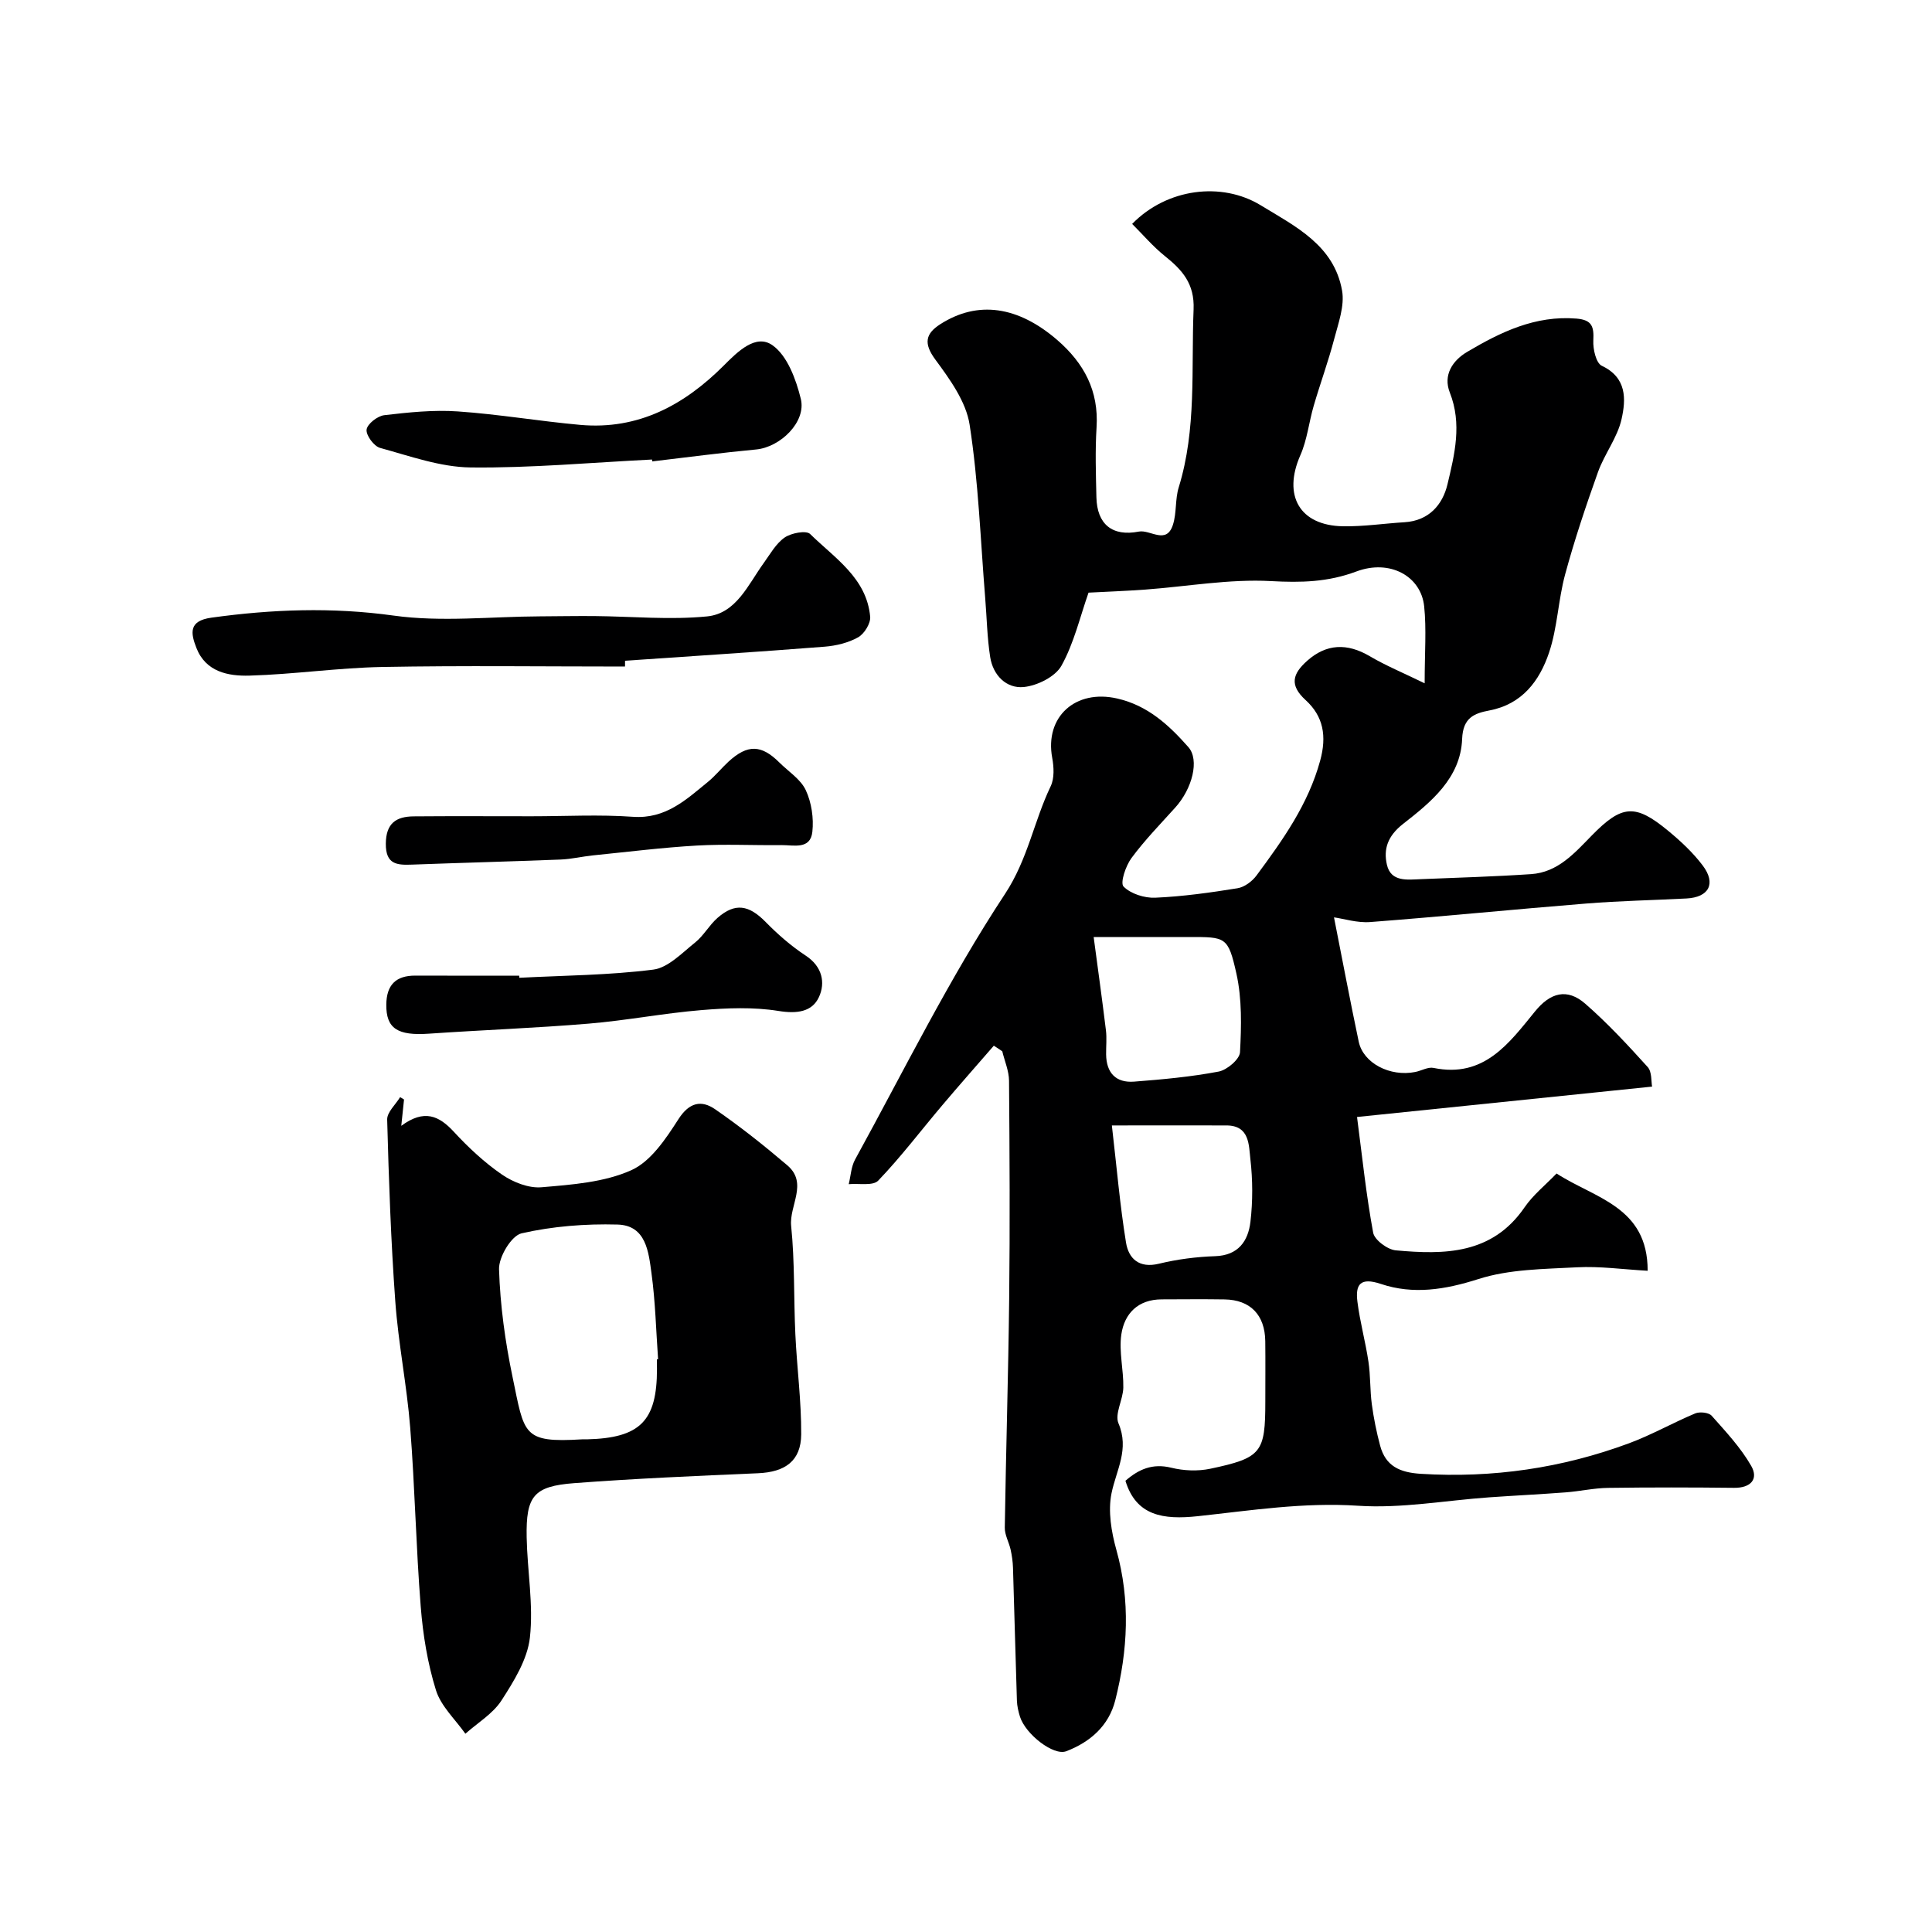 <svg enable-background="new 0 0 400 400" viewBox="0 0 400 400" xmlns="http://www.w3.org/2000/svg"><g fill="#000001"><path d="m205.76 216.5c-3.58 4.13-7.2 8.22-10.73 12.4-4.39 5.19-8.51 10.64-13.2 15.53-1.1 1.15-4.02.54-6.11.74.42-1.71.5-3.61 1.31-5.09 10.14-18.46 19.48-37.46 31.04-54.99 4.75-7.21 5.98-15.04 9.46-22.3.79-1.65.67-3.98.32-5.88-1.58-8.52 4.83-14.27 13.46-12.29 6.34 1.45 10.7 5.5 14.73 10.06 2.34 2.65.82 8.6-2.71 12.51-3.09 3.43-6.34 6.76-9.07 10.46-1.2 1.62-2.38 5.15-1.64 5.9 1.49 1.51 4.34 2.41 6.57 2.31 5.7-.25 11.39-1.05 17.03-1.96 1.43-.23 3.02-1.42 3.92-2.63 5.43-7.34 10.71-14.71 13.19-23.8 1.38-5.05.68-9.15-3.01-12.52-3.41-3.11-2.72-5.45.35-8.17 3.91-3.46 8.19-3.72 12.96-.9 3.26 1.92 6.79 3.38 11.33 5.59 0-6.4.39-11.21-.1-15.93-.65-6.25-7.09-9.82-14.04-7.22-5.9 2.21-11.46 2.33-17.67 1.99-8.63-.47-17.37 1.12-26.07 1.76-4.16.3-8.33.45-11.71.63-1.77 5.03-3.01 10.46-5.61 15.13-1.27 2.28-5 4.13-7.79 4.41-3.61.36-6.37-2.43-6.96-6.19-.64-4.05-.7-8.2-1.04-12.3-.97-11.96-1.39-24-3.22-35.82-.74-4.78-4.1-9.42-7.11-13.5-2.47-3.35-2.02-5.35 1.04-7.31 7.78-4.98 16.12-3.72 24.22 3.28 5.55 4.81 8.61 10.53 8.13 18.08-.3 4.81-.14 9.66-.03 14.49.13 5.58 3.29 8.16 8.78 7.09 2.38-.46 5.72 2.81 7.07-1.43.78-2.45.43-5.26 1.19-7.72 3.73-12.09 2.57-24.51 3.08-36.85.22-5.33-2.34-8.16-5.95-11.05-2.46-1.97-4.54-4.43-6.77-6.65 7.23-7.41 18.57-8.76 26.6-3.87 7.23 4.4 15.2 8.3 16.86 17.67.56 3.16-.77 6.75-1.63 10.03-1.22 4.65-2.88 9.17-4.23 13.79-1 3.41-1.36 7.07-2.78 10.28-3.66 8.32-.17 14.55 8.84 14.7 4.25.07 8.5-.58 12.76-.84 5.01-.31 7.85-3.61 8.86-7.83 1.48-6.2 3.05-12.53.49-19.01-1.44-3.64.58-6.64 3.58-8.42 6.94-4.11 14.12-7.6 22.64-6.9 3.28.27 3.63 1.72 3.49 4.55-.09 1.77.57 4.66 1.75 5.22 5.23 2.46 5.01 6.96 4.1 11.03-.85 3.83-3.54 7.22-4.89 10.99-2.49 6.97-4.85 14.01-6.79 21.15-1.45 5.33-1.59 11.06-3.35 16.26-1.96 5.8-5.56 10.65-12.33 11.93-3.15.6-5.48 1.49-5.65 5.89-.31 8.13-6.48 13.11-12.24 17.61-3.2 2.51-4.08 5.23-3.33 8.46.83 3.59 4.23 3.08 7.04 2.97 7.6-.31 15.21-.53 22.8-1.04 5.54-.37 8.98-4.33 12.57-8 6.25-6.39 9-6.59 15.77-1.01 2.61 2.15 5.16 4.52 7.19 7.21 2.84 3.75 1.3 6.6-3.35 6.84-6.93.36-13.88.49-20.79 1.05-14.9 1.2-29.78 2.69-44.68 3.83-2.68.21-5.44-.68-7.51-.97 1.73 8.74 3.33 17.26 5.12 25.74.94 4.45 6.48 7.32 11.71 6.27 1.27-.25 2.63-1.08 3.78-.84 10.43 2.15 15.6-5.06 21.01-11.7 3.15-3.88 6.63-4.88 10.4-1.59 4.61 4.02 8.81 8.55 12.92 13.1.91 1.01.71 3.01.92 4.06-20.51 2.11-40.63 4.19-61.09 6.29 1.07 8.19 1.89 16.14 3.34 23.96.28 1.5 2.96 3.49 4.67 3.65 10.09.92 19.97.87 26.67-8.9 1.76-2.57 4.31-4.6 6.63-7.01 7.94 5.16 18.89 6.85 18.86 20.14-5.18-.29-9.92-.97-14.61-.72-6.87.37-14.02.38-20.45 2.44-6.89 2.2-13.47 3.25-20.16 1.01-4.31-1.44-5.32.11-4.87 3.68.52 4.16 1.66 8.24 2.28 12.4.44 2.91.31 5.91.7 8.83.39 2.88.97 5.75 1.72 8.56 1.14 4.26 4.07 5.57 8.45 5.84 14.85.91 29.19-1.18 43.07-6.32 4.69-1.74 9.09-4.25 13.72-6.19.94-.39 2.8-.19 3.4.48 2.93 3.3 6.02 6.6 8.19 10.39 1.57 2.75-.12 4.58-3.55 4.54-8.7-.1-17.4-.11-26.1.01-2.93.04-5.84.71-8.78.93-5.28.4-10.57.66-15.85 1.03-9.04.64-18.14 2.33-27.09 1.74-11.28-.75-22.16.97-33.21 2.16-7.14.77-12.77-.06-14.98-7.33 2.71-2.36 5.58-3.67 9.51-2.7 2.56.63 5.47.75 8.04.21 10.65-2.25 11.41-3.34 11.41-13.91 0-4.17.04-8.33-.01-12.5-.07-5.45-3.1-8.57-8.44-8.65-4.33-.07-8.67-.02-13-.01-4.88.01-7.72 2.91-8.36 7.26-.52 3.57.48 7.34.41 11.01-.05 2.5-1.83 5.44-1 7.4 2.29 5.37-.45 9.65-1.44 14.47-.76 3.71-.04 8 1.01 11.75 2.92 10.47 2.37 20.82-.24 31.13-1.33 5.26-5.19 8.65-10.16 10.54-2.61.99-8.4-3.51-9.56-7.14-.34-1.08-.6-2.23-.64-3.35-.3-9.16-.52-18.32-.81-27.48-.04-1.26-.22-2.54-.49-3.77-.34-1.54-1.24-3.06-1.21-4.58.24-15.81.73-31.61.91-47.42.17-15.03.09-30.06-.03-45.09-.02-2.03-.91-4.06-1.4-6.09-.56-.4-1.16-.78-1.75-1.16zm20.67-22.5c.79 5.93 1.72 12.61 2.54 19.3.2 1.64.02 3.32.04 4.99.04 3.82 2.01 5.94 5.79 5.65 5.86-.45 11.74-.99 17.5-2.08 1.74-.33 4.35-2.54 4.43-4.01.29-5.4.42-11.02-.74-16.25-1.72-7.71-2.21-7.6-9.81-7.6-6.74 0-13.48 0-19.75 0zm3.77 39.01c1.01 8.68 1.67 16.52 2.93 24.26.54 3.3 2.69 5.37 6.81 4.37 3.79-.92 7.74-1.43 11.64-1.56 4.83-.16 6.84-3.16 7.31-7.12.5-4.27.48-8.69-.01-12.96-.34-2.91-.13-6.98-4.96-6.99-7.47-.02-14.93 0-23.72 0z"/><path d="m83.65 227.64c-.15 1.47-.31 2.94-.57 5.45 4.76-3.51 7.82-2.09 10.89 1.24 3.01 3.26 6.33 6.36 9.97 8.86 2.29 1.57 5.51 2.85 8.17 2.62 6.29-.54 12.97-1.01 18.59-3.53 4.05-1.81 7.17-6.53 9.76-10.56 2.25-3.52 4.77-4 7.57-2.08 5.2 3.58 10.17 7.53 14.98 11.63 4.34 3.7.36 8.34.79 12.55.76 7.43.52 14.95.87 22.43.32 6.91 1.25 13.82 1.21 20.72-.04 5.52-3.34 7.81-8.96 8.05-12.69.55-25.38 1.09-38.04 2.05-8.4.64-10 2.67-9.84 11.22.13 6.93 1.43 13.94.67 20.75-.51 4.53-3.31 9.03-5.89 13.03-1.78 2.75-4.93 4.62-7.47 6.88-2.1-2.98-5.06-5.7-6.09-9.01-1.73-5.55-2.69-11.45-3.15-17.27-.98-12.34-1.21-24.74-2.18-37.08-.69-8.75-2.46-17.41-3.09-26.16-.91-12.52-1.34-25.08-1.68-37.63-.04-1.53 1.74-3.1 2.68-4.65.26.17.53.33.81.49zm52.35 53.8c.08-.01.16-.01.25-.02-.42-5.92-.56-11.88-1.36-17.75-.6-4.41-1.09-9.98-7.05-10.14-6.63-.18-13.42.35-19.86 1.82-2.1.48-4.74 4.9-4.66 7.43.23 7.47 1.27 14.99 2.8 22.32 2.48 11.9 2.01 13.65 14.38 12.9.33-.02.67 0 1 0 11.02-.27 14.52-3.78 14.52-14.56-.02-.66-.02-1.33-.02-2z"/><path d="m129.4 138c-16.75 0-33.5-.22-50.24.09-9.18.17-18.34 1.53-27.52 1.79-4.37.12-9.04-.75-10.98-5.74-1.17-3.01-1.68-5.6 3.11-6.26 12.58-1.74 24.98-2.2 37.72-.43 9.92 1.38 20.19.2 30.31.16 3.75-.02 7.5-.09 11.25-.06 7.79.07 15.64.83 23.35.07 6.04-.6 8.49-6.59 11.72-11.05 1.34-1.86 2.53-4.03 4.33-5.28 1.36-.94 4.47-1.53 5.28-.73 5.08 4.99 11.69 9.09 12.43 17.11.13 1.38-1.21 3.55-2.48 4.27-2.05 1.15-4.58 1.76-6.95 1.95-13.77 1.08-27.55 1.96-41.32 2.91-.01.4-.01.8-.01 1.2z"/><path d="m107.52 202.44c9.25-.48 18.56-.53 27.72-1.69 3.09-.39 5.96-3.45 8.67-5.61 1.77-1.41 2.92-3.59 4.63-5.09 3.66-3.21 6.52-2.7 10 .86 2.52 2.57 5.3 4.99 8.3 6.96 3.43 2.26 4.07 5.61 2.72 8.55-1.42 3.1-4.58 3.5-8.36 2.89-5.2-.84-10.67-.62-15.96-.18-7.8.64-15.54 2.15-23.34 2.8-11.01.92-22.05 1.32-33.07 2.08-6.54.46-8.9-1.08-8.85-6.01.04-4.07 1.96-6.03 6.03-6.01 7.16.03 14.33.01 21.49.01 0 .15.01.3.02.44z"/><path d="m134.99 95.14c-12.52.62-25.04 1.78-37.55 1.64-6.28-.07-12.58-2.36-18.76-4.05-1.26-.35-2.93-2.61-2.78-3.79.15-1.17 2.26-2.82 3.66-2.98 5.04-.59 10.18-1.13 15.22-.78 8.48.58 16.9 2.03 25.38 2.79 11.98 1.06 21.51-4.1 29.72-12.32 2.83-2.84 6.6-6.6 10.04-4.18 3.09 2.17 4.89 7.08 5.88 11.11 1.17 4.77-4.24 10.01-9.26 10.48-7.18.67-14.33 1.63-21.5 2.47-.02-.14-.04-.27-.05-.39z"/><path d="m110.09 169c6.99 0 14.01-.39 20.96.11 6.75.48 10.99-3.53 15.53-7.24 1.54-1.26 2.8-2.85 4.27-4.2 3.93-3.59 6.78-3.52 10.51.2 1.89 1.88 4.41 3.46 5.47 5.73 1.19 2.56 1.67 5.8 1.36 8.62-.41 3.75-3.9 2.72-6.4 2.75-5.82.07-11.66-.24-17.47.09-7.17.41-14.32 1.31-21.48 2.03-2.27.23-4.52.78-6.79.87-10.25.4-20.51.67-30.76 1.05-3.13.12-5.44-.04-5.41-4.33.03-4.24 2.14-5.62 5.74-5.66 8.16-.07 16.31-.02 24.47-.02z"/></g></svg>